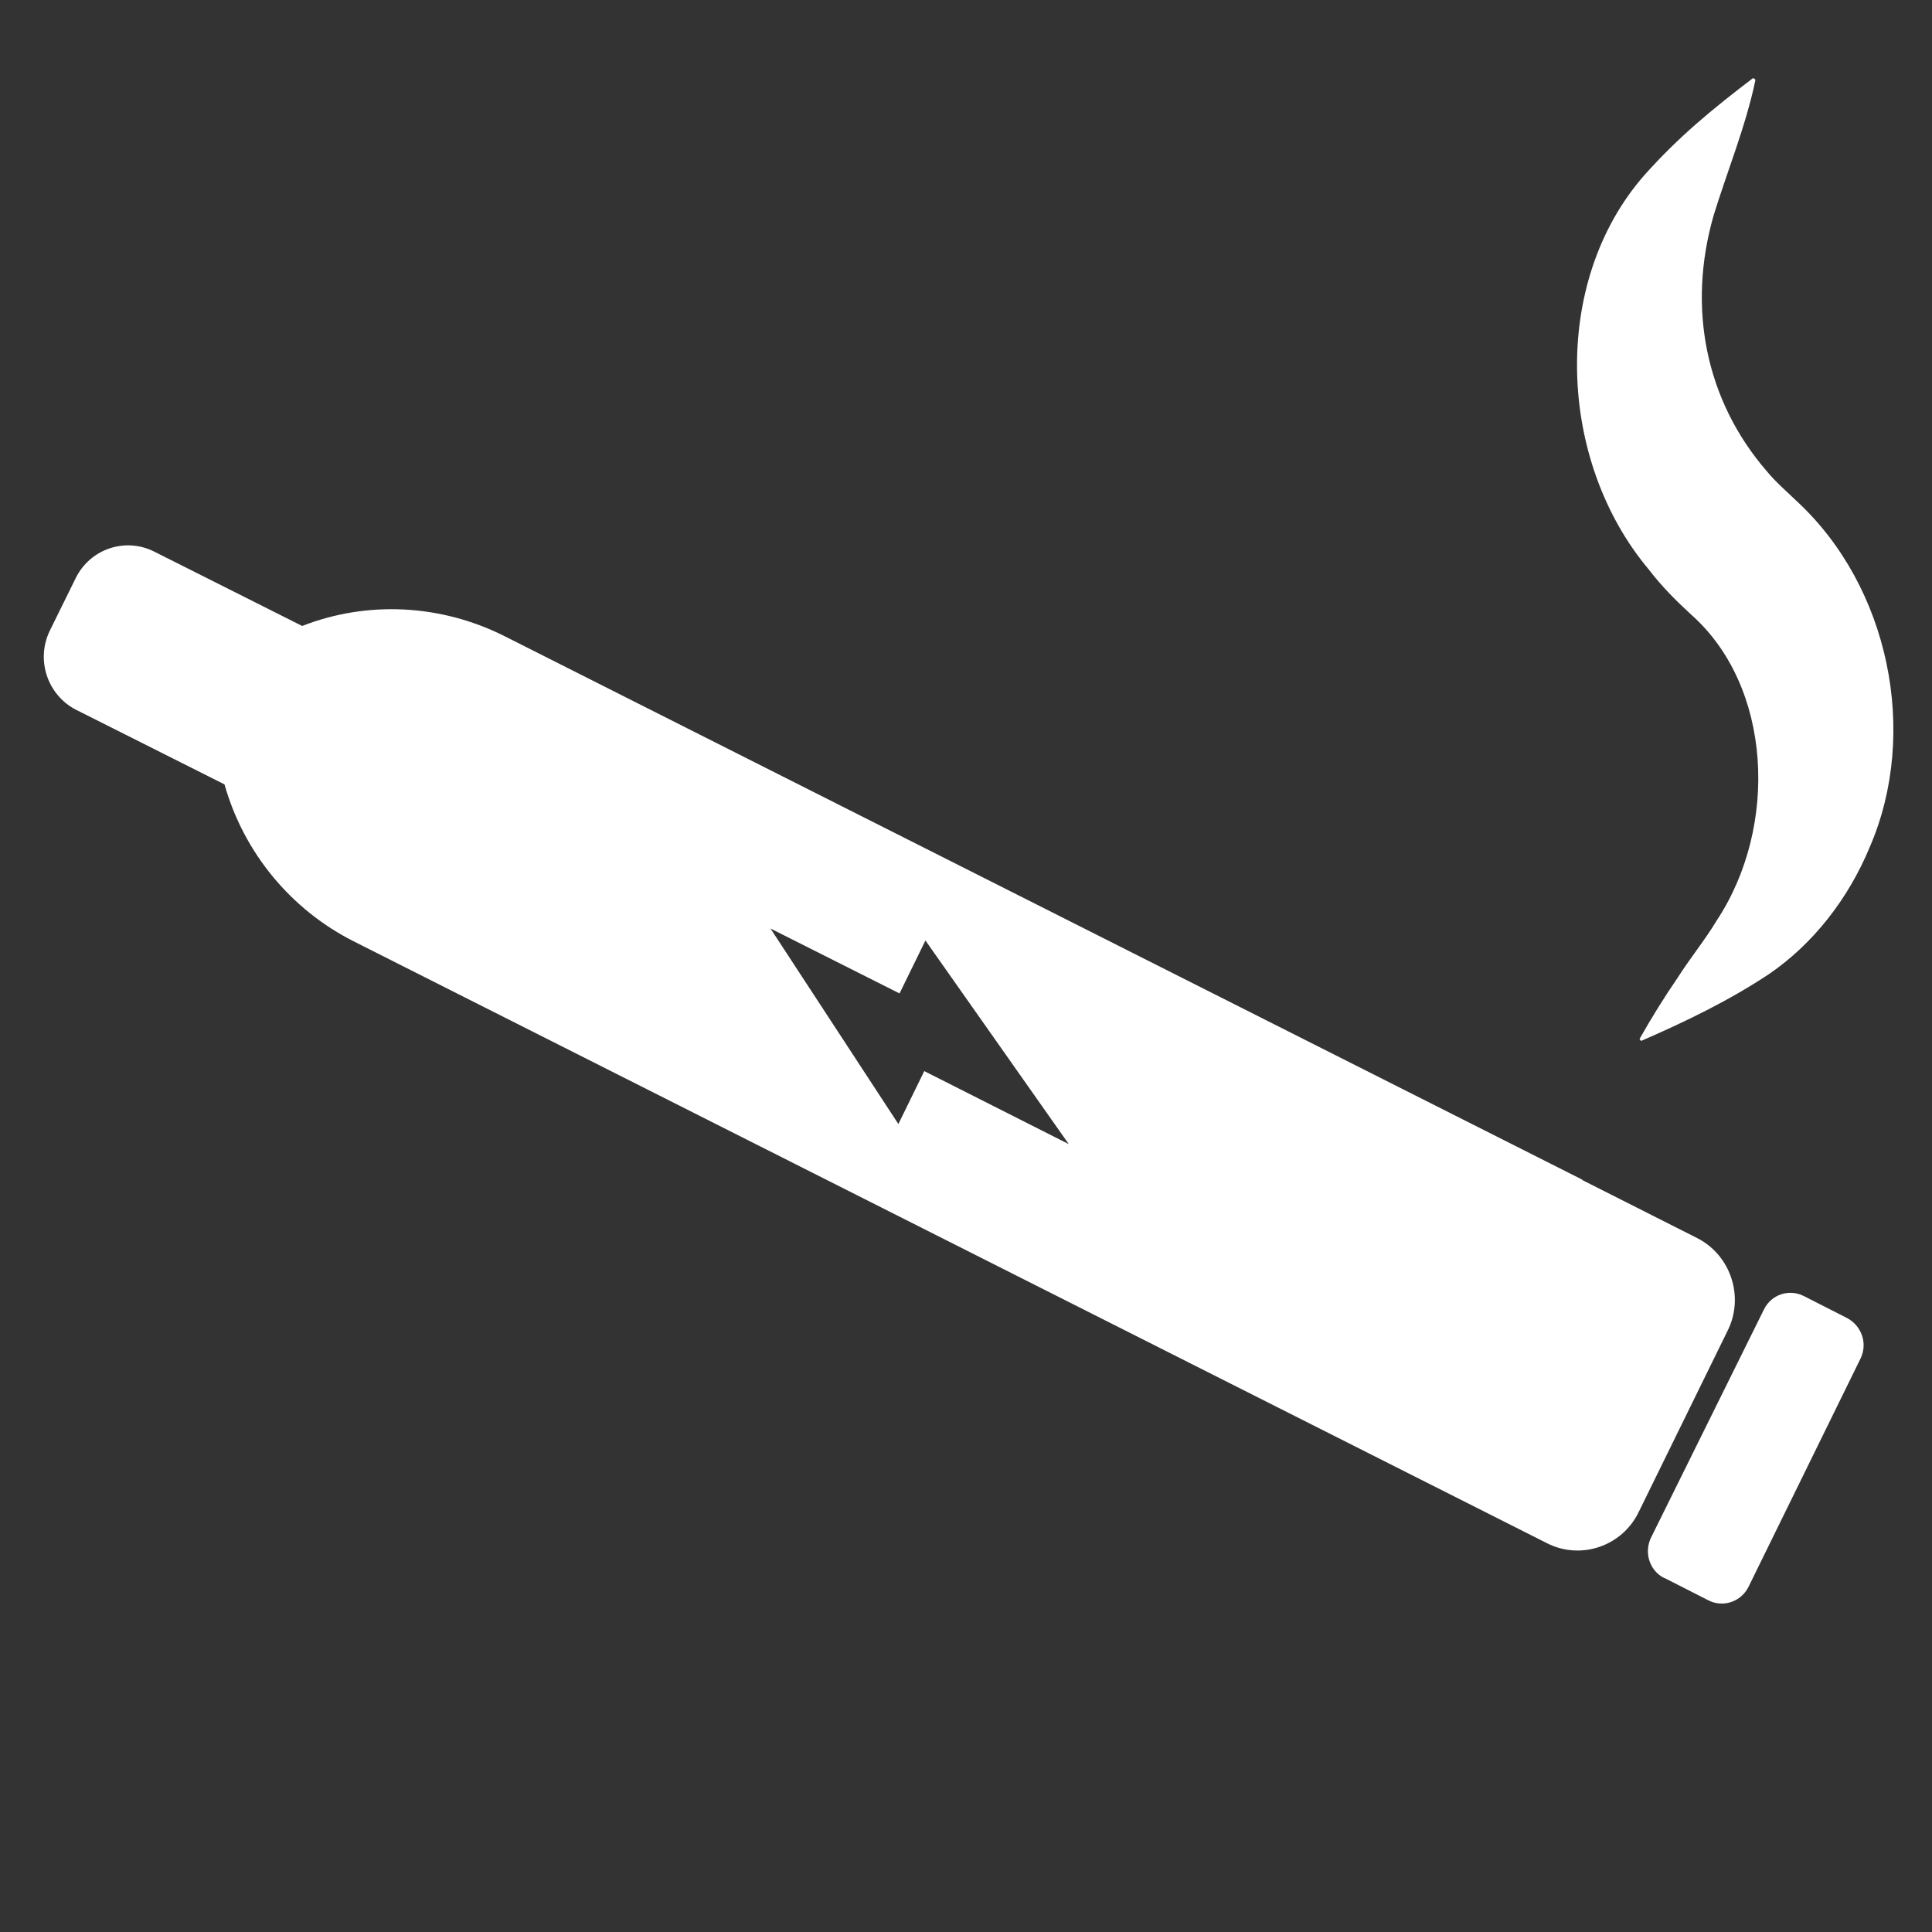 <svg viewBox="0 0 50 50" xmlns="http://www.w3.org/2000/svg" id="Layer_1"><rect x="0" y="0" width="50" height="50" fill="#333333" stroke="none"/><defs><style>.cls-1{fill:#fff;stroke-width:0px;}</style></defs><path d="M40.95,30.54l2.97,1.5c.87.44,1.23,1.52.79,2.4l-2.3,4.69c-.43.89-1.5,1.25-2.37.81l-30.89-15.58c-1.62-.82-2.84-2.29-3.34-4.06h0s-3.84-1.93-3.84-1.93c-.74-.38-1.05-1.29-.68-2.05l.67-1.36c.37-.75,1.27-1.06,2.02-.69l3.84,1.93h0c1.69-.66,3.58-.56,5.21.25l27.92,14.08ZM27.66,29.61l-3.71-5.27-.67,1.37-3.34-1.68,3.31,5.06.67-1.37" class="cls-1"></path><path d="M43.08,40.84l1.14.58c.38.19.84.03,1.03-.35l2.9-5.91c.19-.39.03-.85-.35-1.05l-1.12-.57c-.38-.19-.84-.04-1.03.35l-2.92,5.9c-.19.39-.04.86.34,1.05Z" class="cls-1"></path><path d="M45.43,2.07c-.24,1.17-.75,2.42-1.08,3.5-.69,2.39-.21,4.79,1.37,6.62.23.28.52.53.78.78,2.39,2.21,3.17,5.99,1.89,8.95-.56,1.35-1.47,2.51-2.61,3.29-1.04.69-2.16,1.23-3.31,1.73,0,0-.04-.05-.04-.05.31-.55.64-1.08.99-1.59.31-.49.71-.98,1.01-1.48,1.61-2.44,1.43-6.07-.67-7.92-.38-.35-.77-.74-1.08-1.15-2.37-2.81-2.56-7.43-.13-10.21.9-1.01,1.77-1.72,2.82-2.52,0,0,.05.03.05.03h0Z" class="cls-1"></path></svg>